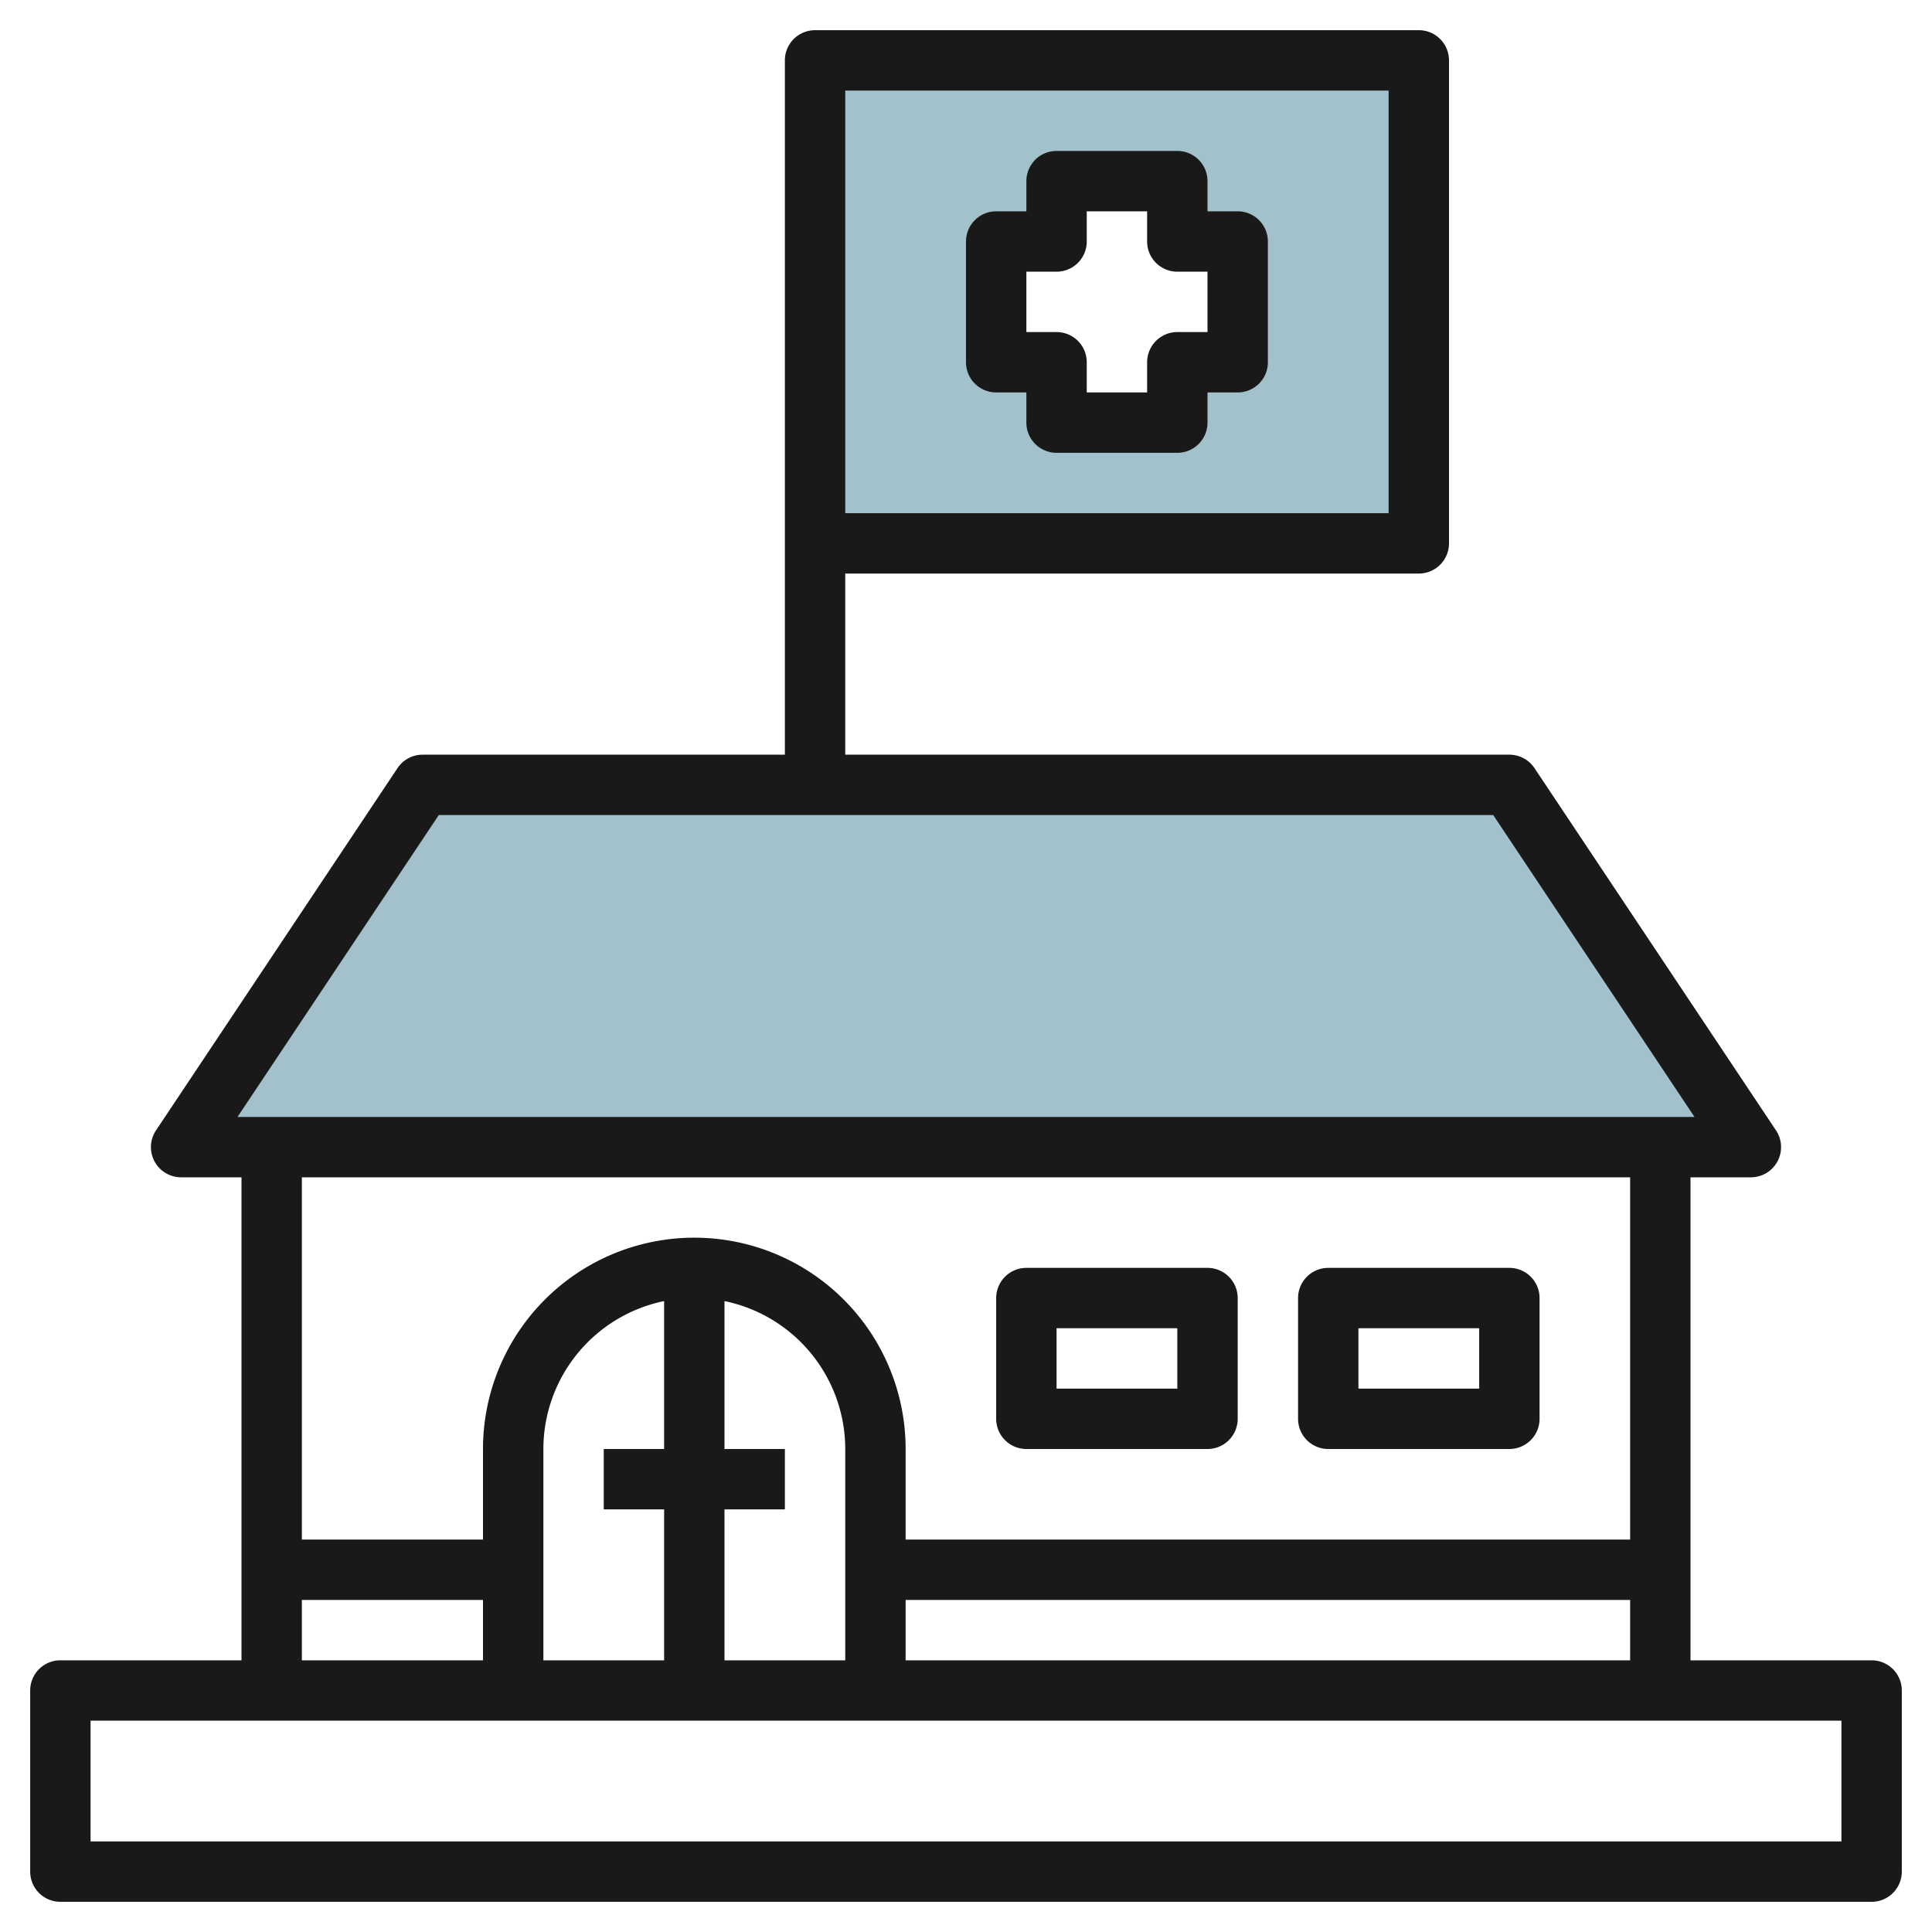 <svg id="Layer_3" height="512" viewBox="0 0 64 64" width="512" xmlns="http://www.w3.org/2000/svg" data-name="Layer 3"><path d="m58 38-8-12h-36l-8 12z" fill="#a3c1ca"/><path d="m27 2v16h20v-16zm14 10h-2v2h-4v-2h-2v-4h2v-2h4v2h2z" fill="#a3c1ca"/><g fill="#191919"><path d="m34 48h6a1 1 0 0 0 1-1v-4a1 1 0 0 0 -1-1h-6a1 1 0 0 0 -1 1v4a1 1 0 0 0 1 1zm1-4h4v2h-4z"/><path d="m44 48h6a1 1 0 0 0 1-1v-4a1 1 0 0 0 -1-1h-6a1 1 0 0 0 -1 1v4a1 1 0 0 0 1 1zm1-4h4v2h-4z"/><path d="m62 55h-6v-16h2a1 1 0 0 0 .832-1.555l-8-12a1 1 0 0 0 -.832-.445h-22v-6h19a1 1 0 0 0 1-1v-16a1 1 0 0 0 -1-1h-20a1 1 0 0 0 -1 1v23h-12a1 1 0 0 0 -.832.445l-8 12a1 1 0 0 0 .832 1.555h2v16h-6a1 1 0 0 0 -1 1v6a1 1 0 0 0 1 1h60a1 1 0 0 0 1-1v-6a1 1 0 0 0 -1-1zm-34-52h18v14h-18zm-6 45h-2v2h2v5h-4v-7a5.009 5.009 0 0 1 4-4.9zm2 2h2v-2h-2v-4.9a5.009 5.009 0 0 1 4 4.9v7h-4zm6 3h24v2h-24zm-15.465-26h34.93l6.667 10h-48.264zm39.465 12v12h-24v-3a7 7 0 0 0 -14 0v3h-6v-12zm-44 14h6v2h-6zm51 8h-58v-4h58z"/><path d="m41 7h-1v-1a1 1 0 0 0 -1-1h-4a1 1 0 0 0 -1 1v1h-1a1 1 0 0 0 -1 1v4a1 1 0 0 0 1 1h1v1a1 1 0 0 0 1 1h4a1 1 0 0 0 1-1v-1h1a1 1 0 0 0 1-1v-4a1 1 0 0 0 -1-1zm-1 4h-1a1 1 0 0 0 -1 1v1h-2v-1a1 1 0 0 0 -1-1h-1v-2h1a1 1 0 0 0 1-1v-1h2v1a1 1 0 0 0 1 1h1z"/></g></svg>